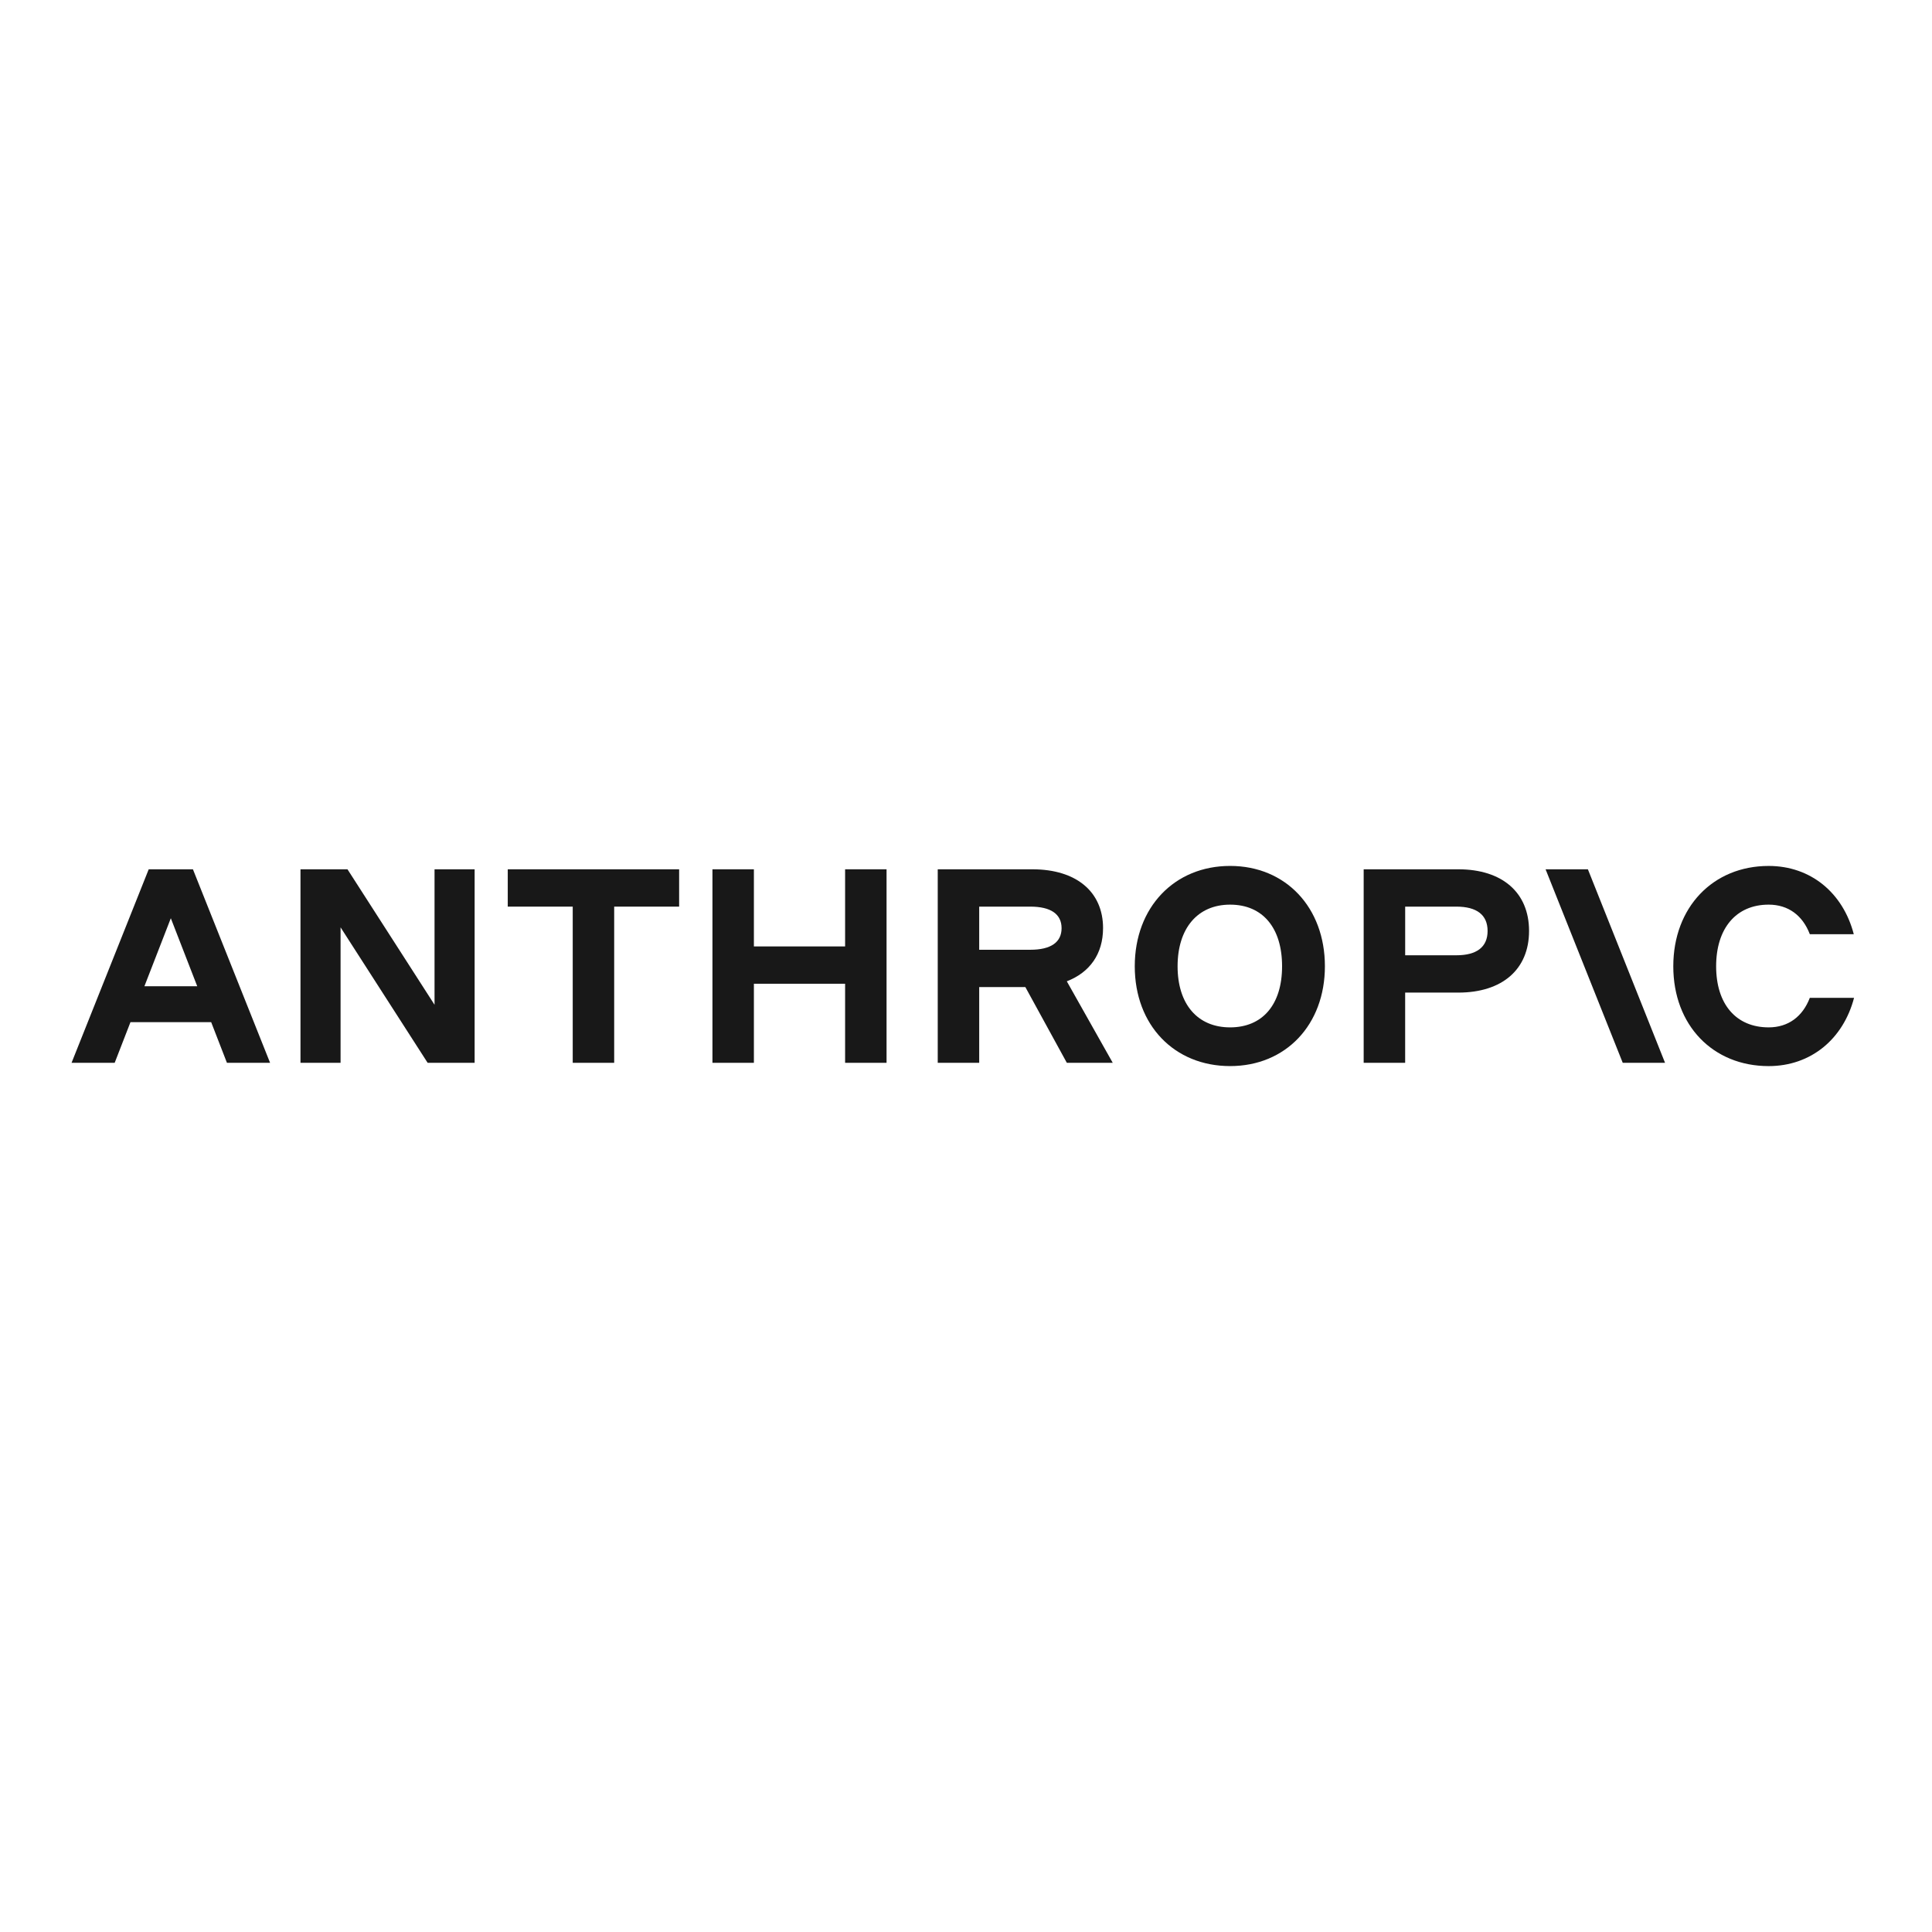 <?xml version="1.0" encoding="UTF-8"?> <svg xmlns="http://www.w3.org/2000/svg" xmlns:xlink="http://www.w3.org/1999/xlink" id="Anthropic" viewBox="0 0 1080 1080"><defs><style>.cls-1{fill:none;}.cls-2{clip-path:url(#clippath-11);}.cls-3{clip-path:url(#clippath-10);}.cls-4{clip-path:url(#clippath-1);}.cls-5{clip-path:url(#clippath-3);}.cls-6{clip-path:url(#clippath-4);}.cls-7{clip-path:url(#clippath-2);}.cls-8{clip-path:url(#clippath-7);}.cls-9{clip-path:url(#clippath-6);}.cls-10{clip-path:url(#clippath-9);}.cls-11{clip-path:url(#clippath-8);}.cls-12{clip-path:url(#clippath-5);}.cls-13{clip-path:url(#clippath);}.cls-14{fill:#181818;}</style><clipPath id="clippath"><rect class="cls-1" x="40" y="484.06" width="1000" height="111.89"></rect></clipPath><clipPath id="clippath-1"><rect class="cls-1" x="40" y="484.06" width="1000" height="111.89"></rect></clipPath><clipPath id="clippath-2"><rect class="cls-1" x="40" y="484.06" width="1000" height="111.89"></rect></clipPath><clipPath id="clippath-3"><rect class="cls-1" x="40" y="484.06" width="1000" height="111.89"></rect></clipPath><clipPath id="clippath-4"><rect class="cls-1" x="40" y="484.06" width="1000" height="111.89"></rect></clipPath><clipPath id="clippath-5"><rect class="cls-1" x="40" y="484.06" width="1000" height="111.89"></rect></clipPath><clipPath id="clippath-6"><rect class="cls-1" x="40" y="484.06" width="1000" height="111.89"></rect></clipPath><clipPath id="clippath-7"><rect class="cls-1" x="40" y="484.06" width="1000" height="111.89"></rect></clipPath><clipPath id="clippath-8"><rect class="cls-1" x="40" y="484.06" width="1000" height="111.89"></rect></clipPath><clipPath id="clippath-9"><rect class="cls-1" x="40" y="484.06" width="1000" height="111.89"></rect></clipPath><clipPath id="clippath-10"><rect class="cls-1" x="40" y="484.06" width="1000" height="111.89"></rect></clipPath><clipPath id="clippath-11"><rect class="cls-1" x="40" y="484.06" width="1000" height="111.89"></rect></clipPath></defs><g class="cls-13"><path class="cls-1" d="M1036.5,484.06v111.89H40v-111.89h996.5Z"></path><g class="cls-4"><g class="cls-7"><g class="cls-5"><path class="cls-14" d="M242.91,561.67l-48.67-75.73h-26.27v108.18h22.41v-75.73l48.67,75.73h26.27v-108.18h-22.41v75.73Z"></path></g><g class="cls-6"><path class="cls-14" d="M283.85,506.81h36.31v87.31h23.17v-87.31h36.31v-20.87h-95.8v20.87Z"></path></g><g class="cls-12"><path class="cls-14" d="M472.42,529.06h-50.99v-43.12h-23.17v108.18h23.17v-44.2h50.99v44.2h23.17v-108.18h-23.17v43.12Z"></path></g><g class="cls-9"><path class="cls-14" d="M547.38,506.81h28.59c11.43,0,17.46,4.17,17.46,12.05s-6.02,12.06-17.46,12.06h-28.59v-24.1ZM616.62,518.86c0-20.4-14.99-32.92-39.55-32.92h-52.87v108.18h23.18v-42.34h25.8l23.19,42.34h25.66l-25.68-45.57c12.89-4.95,20.26-15.38,20.26-29.69"></path></g><g class="cls-8"><path class="cls-14" d="M687.64,574.31c-18.23,0-29.36-12.98-29.36-34.15s11.13-34.46,29.36-34.46,29.05,12.98,29.05,34.46-10.97,34.15-29.05,34.15M687.64,484.06c-31.2,0-53.3,23.18-53.3,56.1s22.1,55.79,53.3,55.79,52.99-23.18,52.99-55.79c0-32.92-21.94-56.1-52.99-56.1"></path></g><g class="cls-11"><path class="cls-14" d="M814.1,534.01h-28.6v-27.2h28.6c11.44,0,17.47,4.64,17.47,13.6s-6.03,13.6-17.47,13.6M815.17,485.94h-52.87v108.18h23.19v-39.25h29.69c24.58,0,39.57-12.99,39.57-34.47s-14.99-34.46-39.58-34.46"></path></g><g class="cls-10"><path class="cls-14" d="M1011.71,557.77c-4.02,10.51-12.06,16.54-23.02,16.54-18.23,0-29.36-12.98-29.36-34.15s11.12-34.46,29.36-34.46c10.97,0,19,6.03,23.02,16.54h24.57c-6.03-23.18-24.11-38.17-47.59-38.17-31.21,0-53.31,23.18-53.31,56.1s22.1,55.79,53.31,55.79c23.64,0,41.71-15.15,47.74-38.17h-24.72Z"></path></g><g class="cls-3"><path class="cls-14" d="M863.99,485.94l43.13,108.18h23.65l-43.13-108.18h-23.65Z"></path></g><g class="cls-2"><path class="cls-14" d="M80.73,551.31l14.76-38.01,14.76,38.01h-29.51ZM83.13,485.94l-43.13,108.18h24.11l8.82-22.72h45.12l8.81,22.72h24.12l-43.13-108.18h-24.73Z"></path></g></g></g></g></svg> 